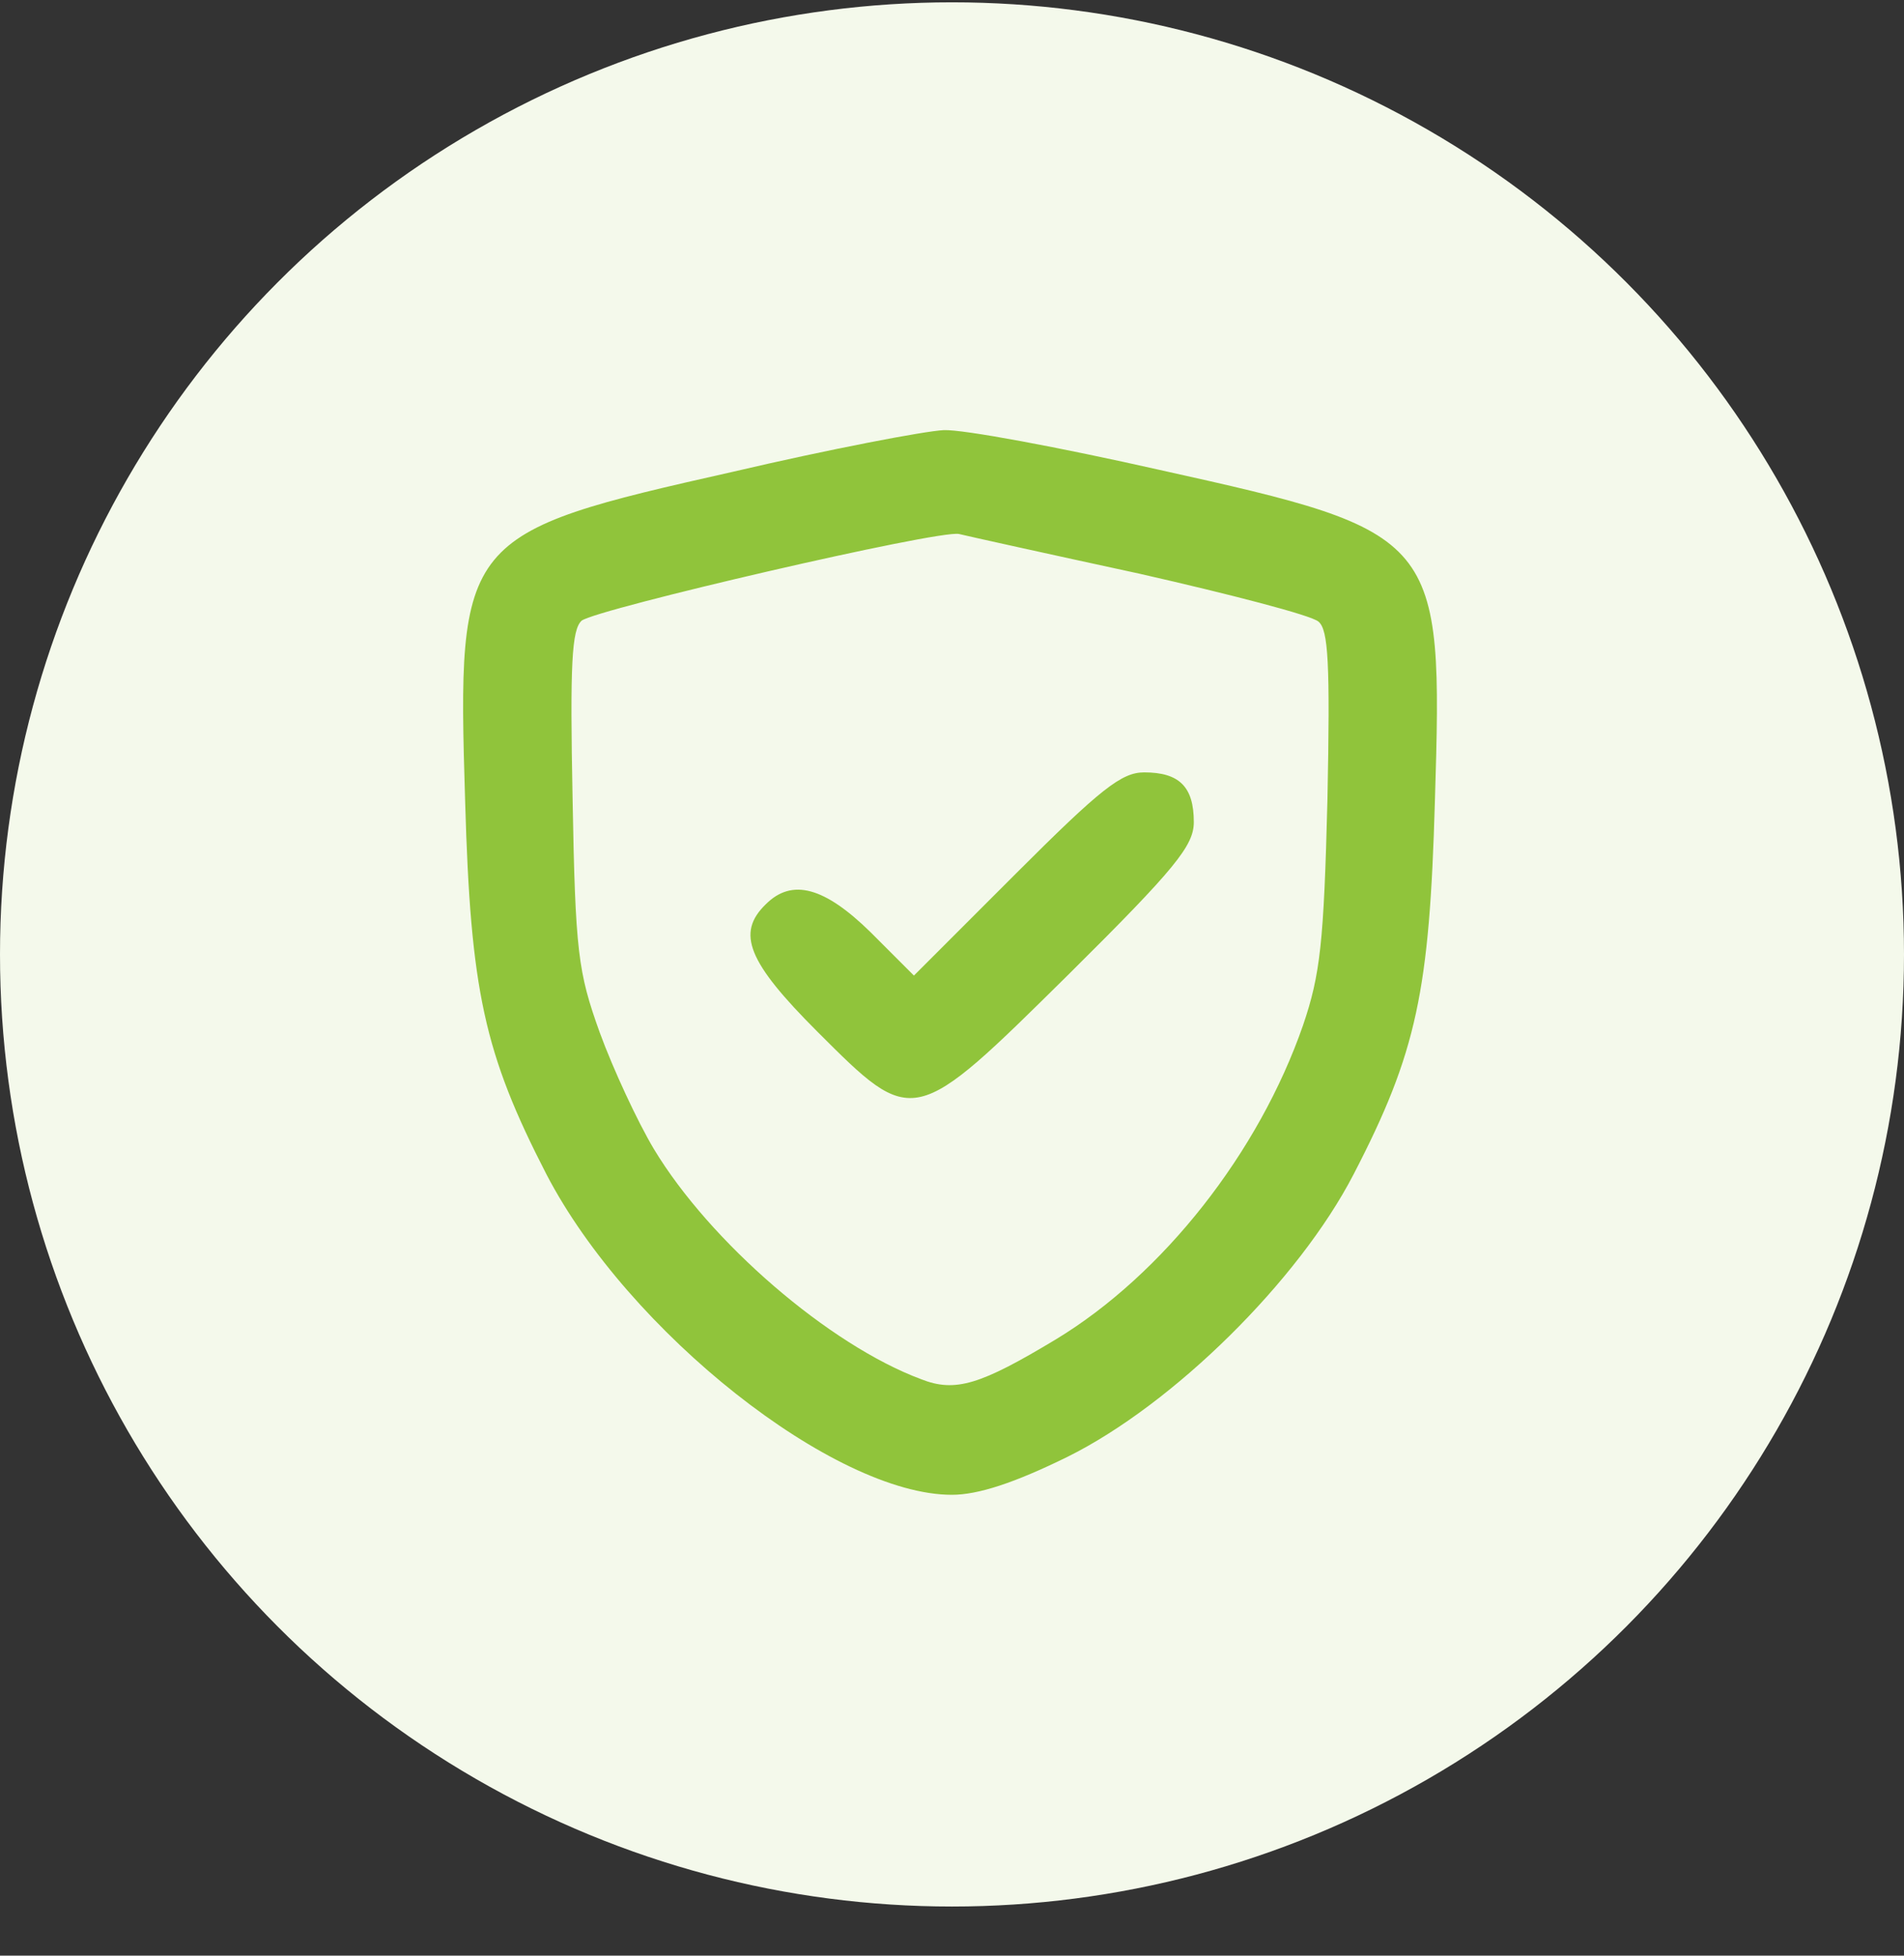 <svg width="37" height="38" viewBox="0 0 37 38" fill="none" xmlns="http://www.w3.org/2000/svg">
<rect x="0" y="0" width="37" height="38" fill="#333333" stroke="none"/>
<circle cx="18.5" cy="18.545" r="18.5" fill="#F4F9EB"/>
<path d="M14.251 9.165C8.951 10.358 8.881 10.428 9.039 15.569C9.144 19.254 9.408 20.465 10.618 22.816C12.215 25.887 16.216 29.045 18.497 29.045C19.006 29.045 19.707 28.817 20.743 28.308C22.796 27.29 25.235 24.886 26.305 22.816C27.533 20.447 27.779 19.254 27.884 15.569C28.042 10.411 27.989 10.34 22.532 9.13C20.585 8.691 18.707 8.34 18.339 8.358C17.97 8.375 16.128 8.726 14.251 9.165ZM22.146 11.148C23.919 11.551 25.48 11.955 25.621 12.078C25.814 12.235 25.849 12.885 25.796 15.534C25.726 18.324 25.656 18.938 25.322 19.921C24.463 22.395 22.603 24.764 20.515 26.027C19.058 26.904 18.567 27.062 17.9 26.799C16.11 26.132 13.794 24.132 12.706 22.325C12.391 21.798 11.917 20.78 11.654 20.061C11.232 18.886 11.18 18.5 11.127 15.517C11.075 12.902 11.11 12.235 11.303 12.06C11.601 11.832 18.251 10.288 18.637 10.376C18.777 10.411 20.357 10.761 22.146 11.148Z" fill="#90C43B"/>
<path d="M19.743 16.973L17.76 18.956L16.918 18.114C16.023 17.236 15.391 17.061 14.882 17.57C14.303 18.131 14.531 18.693 15.882 20.044C17.76 21.921 17.742 21.921 20.778 18.921C22.848 16.868 23.199 16.429 23.199 15.973C23.199 15.289 22.919 15.008 22.234 15.008C21.796 15.008 21.392 15.324 19.743 16.973Z" fill="#90C43B"/>
</svg>
